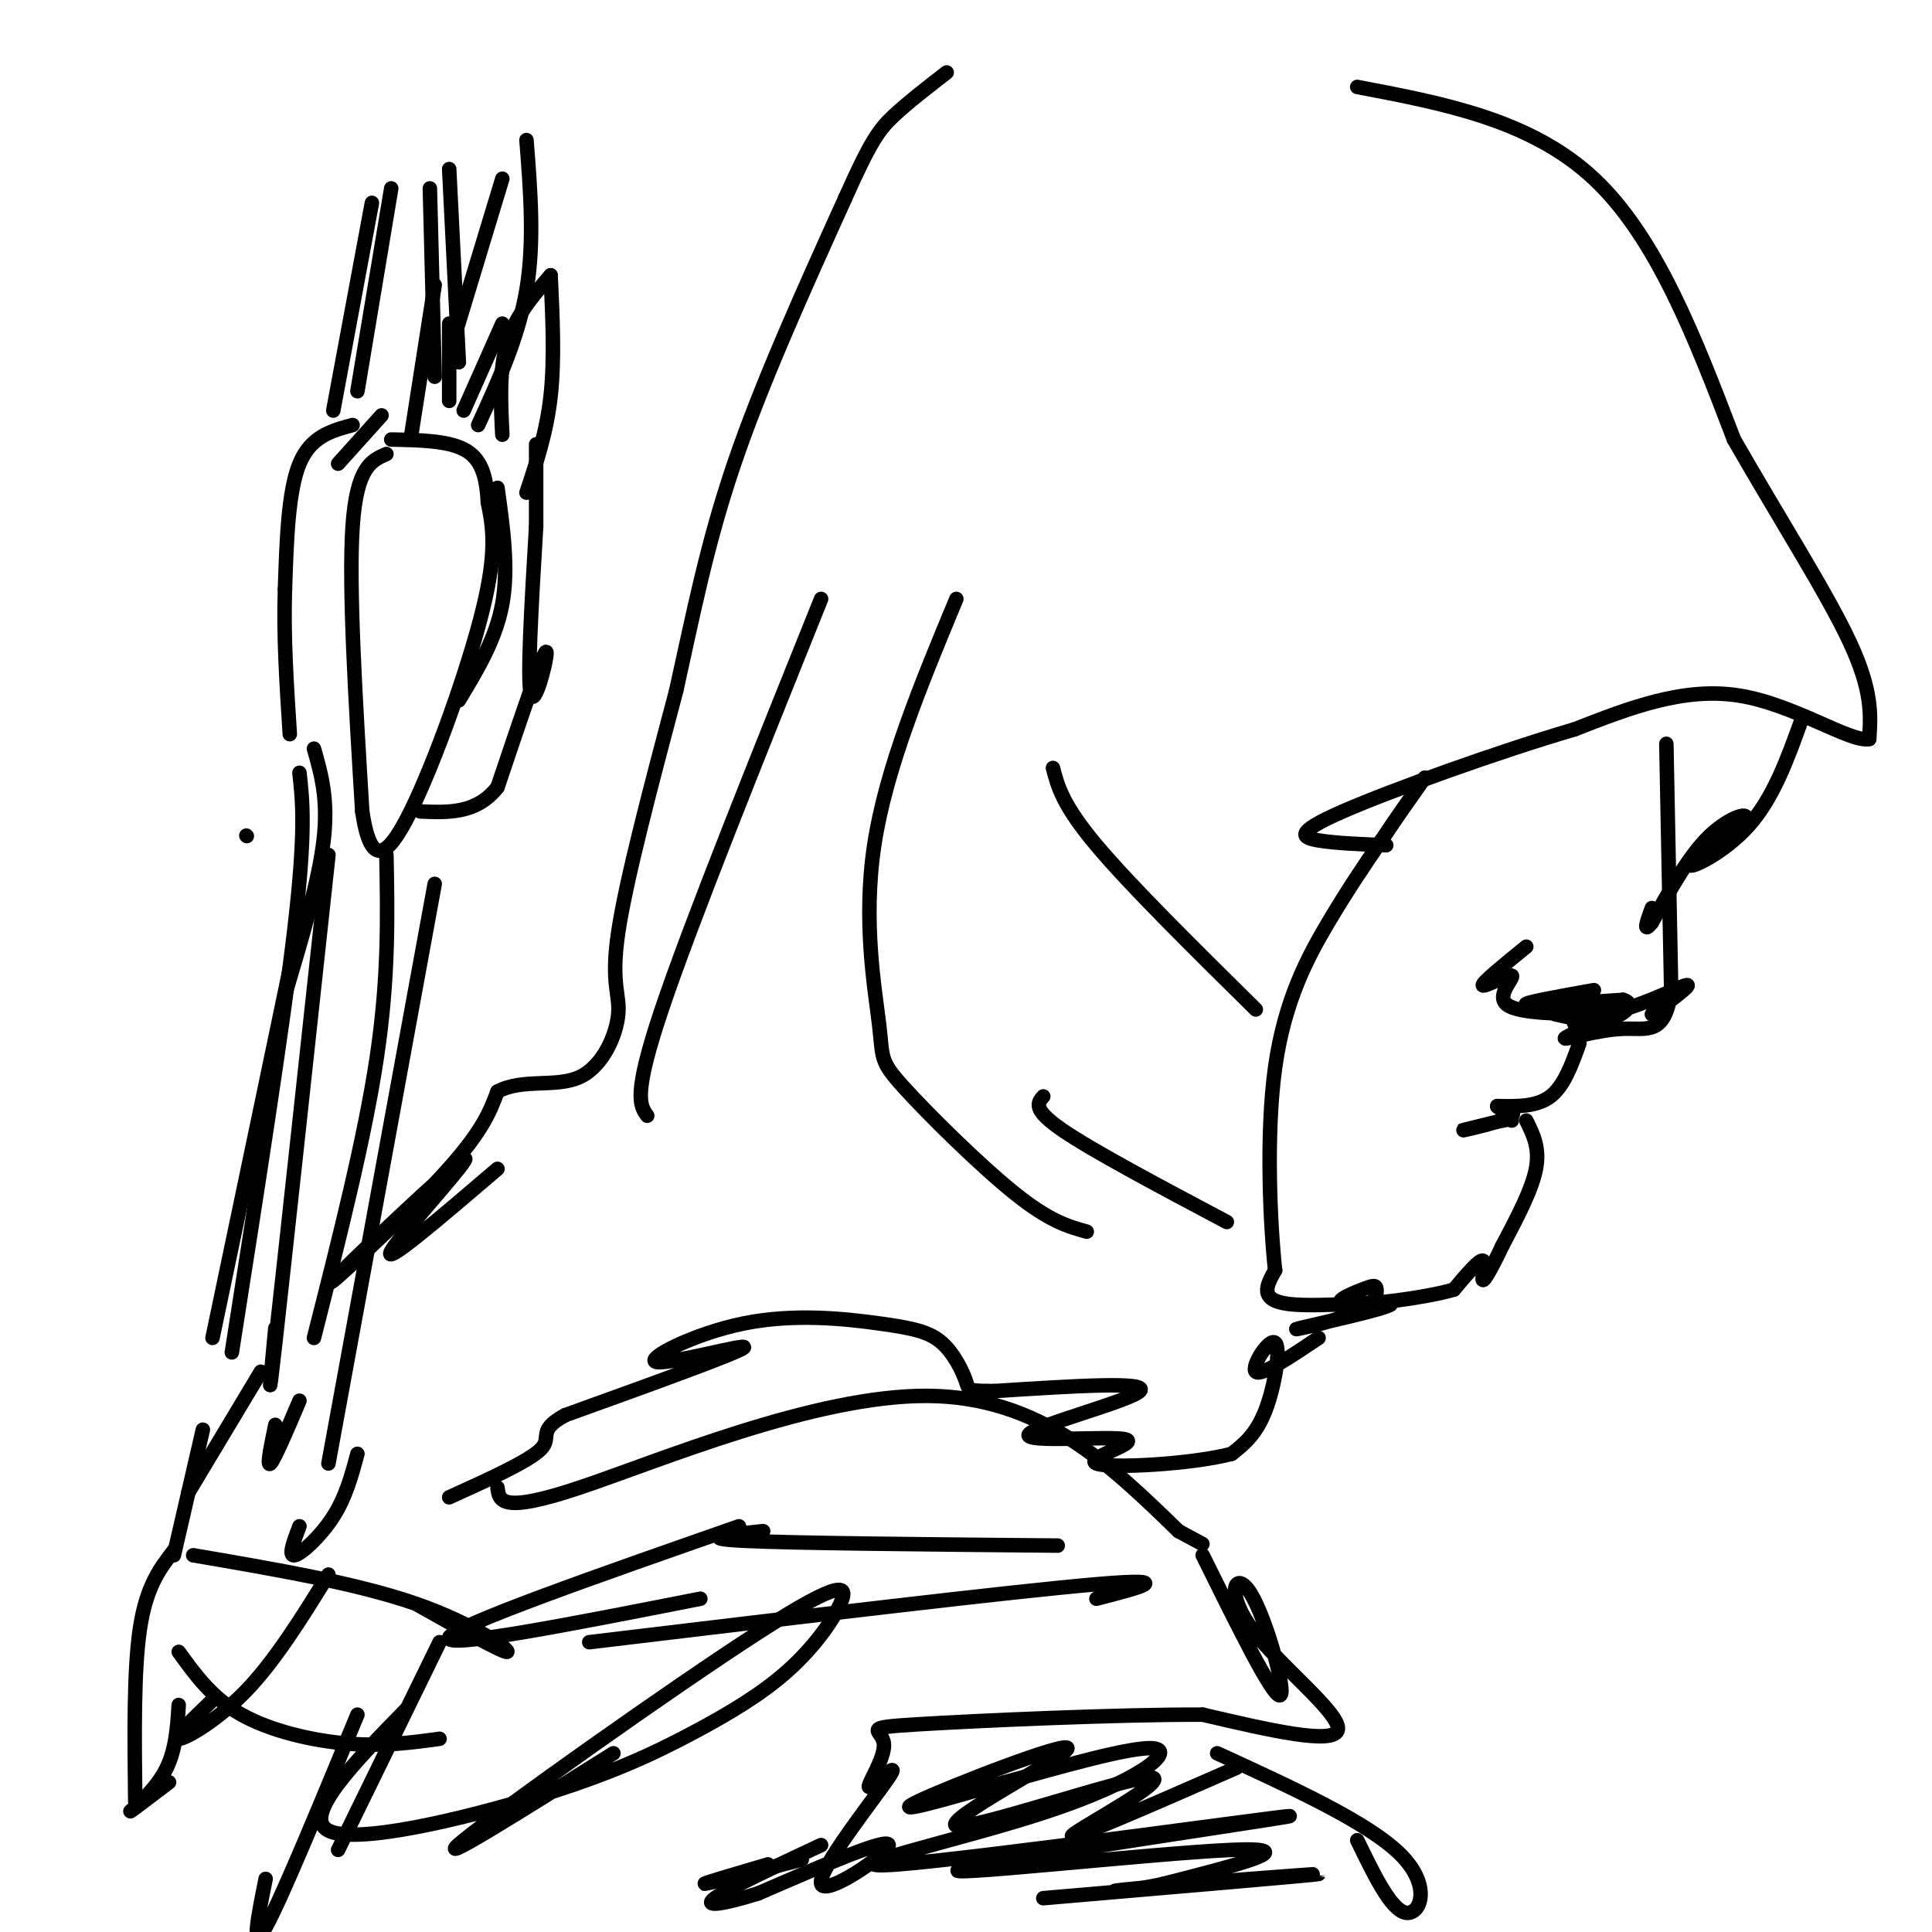 <svg viewBox='0 0 400 400' version='1.1' xmlns='http://www.w3.org/2000/svg' xmlns:xlink='http://www.w3.org/1999/xlink'><g fill='none' stroke='rgb(0,0,0)' stroke-width='3' stroke-linecap='round' stroke-linejoin='round'><path d='M51,173c0.000,0.000 0.100,0.100 0.1,0.1'/><path d='M73,88c-4.333,1.167 -8.667,2.333 -11,8c-2.333,5.667 -2.667,15.833 -3,26'/><path d='M59,122c-0.333,9.333 0.333,19.667 1,30'/><path d='M80,94c-3.083,1.333 -6.167,2.667 -7,15c-0.833,12.333 0.583,35.667 2,59'/><path d='M75,168c1.690,11.369 4.917,10.292 10,0c5.083,-10.292 12.024,-29.798 15,-42c2.976,-12.202 1.988,-17.101 1,-22'/><path d='M101,104c-0.289,-5.778 -1.511,-9.222 -5,-11c-3.489,-1.778 -9.244,-1.889 -15,-2'/><path d='M79,86c0.000,0.000 -9.000,10.000 -9,10'/><path d='M77,42c0.000,0.000 -8.000,43.000 -8,43'/><path d='M81,39c0.000,0.000 -7.000,42.000 -7,42'/><path d='M89,39c0.000,0.000 1.000,39.000 1,39'/><path d='M93,35c0.000,0.000 2.000,40.000 2,40'/><path d='M90,59c0.000,0.000 -5.000,32.000 -5,32'/><path d='M104,37c0.000,0.000 -10.000,33.000 -10,33'/><path d='M109,29c0.833,10.583 1.667,21.167 0,31c-1.667,9.833 -5.833,18.917 -10,28'/><path d='M104,67c0.000,0.000 -8.000,18.000 -8,18'/><path d='M93,67c0.000,0.000 0.000,16.000 0,16'/><path d='M114,57c-3.667,4.250 -7.333,8.500 -9,14c-1.667,5.500 -1.333,12.250 -1,19'/><path d='M114,57c0.417,8.750 0.833,17.500 0,25c-0.833,7.500 -2.917,13.750 -5,20'/><path d='M111,92c0.000,0.000 0.000,17.000 0,17'/><path d='M111,109c-0.978,16.400 -1.956,32.800 -1,35c0.956,2.200 3.844,-9.800 3,-9c-0.844,0.800 -5.422,14.400 -10,28'/><path d='M103,163c-4.333,5.500 -10.167,5.250 -16,5'/><path d='M103,101c1.167,8.333 2.333,16.667 1,24c-1.333,7.333 -5.167,13.667 -9,20'/><path d='M65,155c1.500,5.250 3.000,10.500 2,19c-1.000,8.500 -4.500,20.250 -8,32'/><path d='M59,206c0.222,-2.178 4.778,-23.622 3,-15c-1.778,8.622 -9.889,47.311 -18,86'/><path d='M62,160c0.667,6.000 1.333,12.000 -1,32c-2.333,20.000 -7.667,54.000 -13,88'/><path d='M68,177c-4.583,42.333 -9.167,84.667 -11,101c-1.833,16.333 -0.917,6.667 0,-3'/><path d='M80,177c0.250,12.667 0.500,25.333 -2,42c-2.500,16.667 -7.750,37.333 -13,58'/><path d='M90,183c0.000,0.000 -22.000,120.000 -22,120'/><path d='M103,242c-11.971,10.233 -23.943,20.466 -22,17c1.943,-3.466 17.799,-20.630 15,-19c-2.799,1.630 -24.254,22.054 -27,25c-2.746,2.946 13.215,-11.587 22,-21c8.785,-9.413 10.392,-13.707 12,-18'/><path d='M103,226c5.183,-2.788 12.142,-0.758 17,-3c4.858,-2.242 7.616,-8.758 8,-13c0.384,-4.242 -1.604,-6.212 0,-17c1.604,-10.788 6.802,-30.394 12,-50'/><path d='M140,143c3.511,-15.778 6.289,-30.222 12,-47c5.711,-16.778 14.356,-35.889 23,-55'/><path d='M175,41c5.311,-11.933 7.089,-14.267 10,-17c2.911,-2.733 6.956,-5.867 11,-9'/><path d='M281,18c18.000,3.417 36.000,6.833 49,19c13.000,12.167 21.000,33.083 29,54'/><path d='M359,91c9.667,16.844 19.333,31.956 24,42c4.667,10.044 4.333,15.022 4,20'/><path d='M387,153c-3.867,0.800 -15.533,-7.200 -27,-9c-11.467,-1.800 -22.733,2.600 -34,7'/><path d='M326,151c-15.655,4.583 -37.792,12.542 -48,17c-10.208,4.458 -8.488,5.417 -5,6c3.488,0.583 8.744,0.792 14,1'/><path d='M373,149c-2.920,8.124 -5.841,16.249 -11,22c-5.159,5.751 -12.558,9.129 -12,8c0.558,-1.129 9.073,-6.766 11,-9c1.927,-2.234 -2.735,-1.067 -7,3c-4.265,4.067 -8.132,11.033 -12,18'/><path d='M342,191c-2.000,2.500 -1.000,-0.250 0,-3'/><path d='M345,154c0.000,0.000 1.000,51.000 1,51'/><path d='M346,205c-1.246,9.517 -4.860,7.809 -10,8c-5.140,0.191 -11.807,2.282 -12,2c-0.193,-0.282 6.088,-2.938 8,-4c1.912,-1.062 -0.544,-0.531 -3,0'/><path d='M329,211c-1.178,0.400 -2.622,1.400 -3,1c-0.378,-0.400 0.311,-2.200 1,-4'/><path d='M330,205c-7.500,1.333 -15.000,2.667 -14,3c1.000,0.333 10.500,-0.333 20,-1'/><path d='M336,207c2.933,0.778 0.267,3.222 -3,4c-3.267,0.778 -7.133,-0.111 -11,-1'/><path d='M316,196c-4.631,3.774 -9.262,7.548 -9,8c0.262,0.452 5.417,-2.417 6,-2c0.583,0.417 -3.405,4.119 -1,6c2.405,1.881 11.202,1.940 20,2'/><path d='M332,210c7.200,-1.289 15.200,-5.511 17,-6c1.800,-0.489 -2.600,2.756 -7,6'/><path d='M327,216c-1.583,4.417 -3.167,8.833 -6,11c-2.833,2.167 -6.917,2.083 -11,2'/><path d='M310,229c-0.333,0.560 4.333,0.958 3,2c-1.333,1.042 -8.667,2.726 -10,3c-1.333,0.274 3.333,-0.863 8,-2'/><path d='M311,232c1.667,-0.333 1.833,-0.167 2,0'/><path d='M316,232c1.417,2.833 2.833,5.667 2,10c-0.833,4.333 -3.917,10.167 -7,16'/><path d='M311,258c-2.060,4.369 -3.708,7.292 -4,7c-0.292,-0.292 0.774,-3.798 0,-4c-0.774,-0.202 -3.387,2.899 -6,6'/><path d='M301,267c-6.043,1.773 -18.151,3.206 -22,3c-3.849,-0.206 0.560,-2.051 3,-3c2.440,-0.949 2.910,-1.002 3,0c0.090,1.002 -0.200,3.059 -5,5c-4.800,1.941 -14.111,3.768 -11,3c3.111,-0.768 18.645,-4.130 19,-5c0.355,-0.870 -14.470,0.751 -21,0c-6.530,-0.751 -4.765,-3.876 -3,-7'/><path d='M264,263c-0.988,-9.000 -1.958,-28.000 0,-42c1.958,-14.000 6.845,-23.000 11,-30c4.155,-7.000 7.577,-12.000 11,-17'/><path d='M286,174c3.333,-5.000 6.167,-9.000 9,-13'/><path d='M273,277c-5.964,4.000 -11.929,8.000 -13,7c-1.071,-1.000 2.750,-7.000 4,-6c1.250,1.000 -0.071,9.000 -2,14c-1.929,5.000 -4.464,7.000 -7,9'/><path d='M255,301c-8.238,2.171 -25.332,3.098 -28,2c-2.668,-1.098 9.089,-4.222 6,-5c-3.089,-0.778 -21.024,0.791 -20,-1c1.024,-1.791 21.007,-6.940 23,-9c1.993,-2.060 -14.003,-1.030 -30,0'/><path d='M206,288c-5.815,-0.021 -5.352,-0.075 -6,-2c-0.648,-1.925 -2.408,-5.722 -5,-8c-2.592,-2.278 -6.015,-3.039 -13,-4c-6.985,-0.961 -17.532,-2.124 -28,0c-10.468,2.124 -20.857,7.533 -18,8c2.857,0.467 18.959,-4.010 18,-3c-0.959,1.010 -18.980,7.505 -37,14'/><path d='M117,293c-6.022,3.289 -2.578,4.511 -5,7c-2.422,2.489 -10.711,6.244 -19,10'/><path d='M103,308c0.333,2.733 0.667,5.467 17,0c16.333,-5.467 48.667,-19.133 72,-19c23.333,0.133 37.667,14.067 52,28'/><path d='M244,317c8.667,4.667 4.333,2.333 0,0'/><path d='M219,320c-27.417,-0.250 -54.833,-0.500 -65,-1c-10.167,-0.500 -3.083,-1.250 4,-2'/><path d='M153,316c-29.333,10.250 -58.667,20.500 -60,23c-1.333,2.500 25.333,-2.750 52,-8'/><path d='M122,340c43.750,-5.250 87.500,-10.500 105,-12c17.500,-1.500 8.750,0.750 0,3'/><path d='M249,322c7.254,14.675 14.507,29.349 16,29c1.493,-0.349 -2.775,-15.722 -6,-21c-3.225,-5.278 -5.407,-0.459 0,7c5.407,7.459 18.402,17.560 18,21c-0.402,3.440 -14.201,0.220 -28,-3'/><path d='M249,355c-17.359,-0.070 -46.755,1.255 -59,2c-12.245,0.745 -7.338,0.911 -7,4c0.338,3.089 -3.893,9.101 -3,9c0.893,-0.101 6.909,-6.316 4,-2c-2.909,4.316 -14.745,19.162 -14,22c0.745,2.838 14.070,-6.332 14,-8c-0.070,-1.668 -13.535,4.166 -27,10'/><path d='M157,392c-7.178,2.267 -11.622,2.933 -9,1c2.622,-1.933 12.311,-6.467 22,-11'/><path d='M159,386c-7.083,2.083 -14.167,4.167 -13,4c1.167,-0.167 10.583,-2.583 20,-5'/><path d='M252,363c15.711,7.200 31.422,14.400 38,21c6.578,6.600 4.022,12.600 1,12c-3.022,-0.600 -6.511,-7.800 -10,-15'/><path d='M256,366c-17.656,7.735 -35.313,15.469 -34,14c1.313,-1.469 21.595,-12.142 16,-12c-5.595,0.142 -37.067,11.100 -40,10c-2.933,-1.100 22.672,-14.258 23,-16c0.328,-1.742 -24.621,7.931 -31,11c-6.379,3.069 5.810,-0.465 18,-4'/><path d='M208,369c10.187,-2.756 26.654,-7.647 31,-7c4.346,0.647 -3.429,6.832 -22,13c-18.571,6.168 -47.938,12.318 -31,11c16.938,-1.318 80.179,-10.106 81,-10c0.821,0.106 -60.779,9.105 -68,11c-7.221,1.895 39.937,-3.316 56,-4c16.063,-0.684 1.032,3.158 -14,7'/><path d='M241,390c-6.464,1.548 -15.625,1.917 -6,1c9.625,-0.917 38.036,-3.119 38,-3c-0.036,0.119 -28.518,2.560 -57,5'/><path d='M127,363c-19.437,12.204 -38.874,24.408 -31,18c7.874,-6.408 43.059,-31.428 61,-43c17.941,-11.572 18.638,-9.694 17,-6c-1.638,3.694 -5.610,9.205 -11,14c-5.390,4.795 -12.197,8.873 -20,13c-7.803,4.127 -16.601,8.303 -32,13c-15.399,4.697 -37.400,9.913 -43,7c-5.600,-2.913 5.200,-13.957 16,-25'/><path d='M40,322c16.889,2.889 33.778,5.778 46,10c12.222,4.222 19.778,9.778 19,10c-0.778,0.222 -9.889,-4.889 -19,-10'/><path d='M74,301c-1.200,4.467 -2.400,8.933 -5,13c-2.600,4.067 -6.600,7.733 -8,8c-1.400,0.267 -0.200,-2.867 1,-6'/><path d='M62,290c-2.583,6.083 -5.167,12.167 -6,13c-0.833,0.833 0.083,-3.583 1,-8'/><path d='M54,284c0.000,0.000 -15.000,25.000 -15,25'/><path d='M42,296c0.000,0.000 -6.000,26.000 -6,26'/><path d='M36,321c-2.833,3.667 -5.667,7.333 -7,16c-1.333,8.667 -1.167,22.333 -1,36'/><path d='M37,342c3.467,4.800 6.933,9.600 13,13c6.067,3.400 14.733,5.400 22,6c7.267,0.600 13.133,-0.200 19,-1'/><path d='M91,340c0.000,0.000 -21.000,43.000 -21,43'/><path d='M74,355c-7.917,19.167 -15.833,38.333 -19,44c-3.167,5.667 -1.583,-2.167 0,-10'/><path d='M37,353c-0.311,4.889 -0.622,9.778 -3,14c-2.378,4.222 -6.822,7.778 -7,8c-0.178,0.222 3.911,-2.889 8,-6'/><path d='M44,352c-4.133,3.956 -8.267,7.911 -7,8c1.267,0.089 7.933,-3.689 14,-10c6.067,-6.311 11.533,-15.156 17,-24'/><path d='M198,124c-7.306,17.596 -14.612,35.193 -17,51c-2.388,15.807 0.144,29.825 1,37c0.856,7.175 0.038,7.509 5,13c4.962,5.491 15.703,16.140 23,22c7.297,5.860 11.148,6.930 15,8'/><path d='M218,159c1.000,3.833 2.000,7.667 9,16c7.000,8.333 20.000,21.167 33,34'/><path d='M216,227c-1.167,1.333 -2.333,2.667 4,7c6.333,4.333 20.167,11.667 34,19'/><path d='M170,124c-13.500,33.583 -27.000,67.167 -33,85c-6.000,17.833 -4.500,19.917 -3,22'/></g>
</svg>